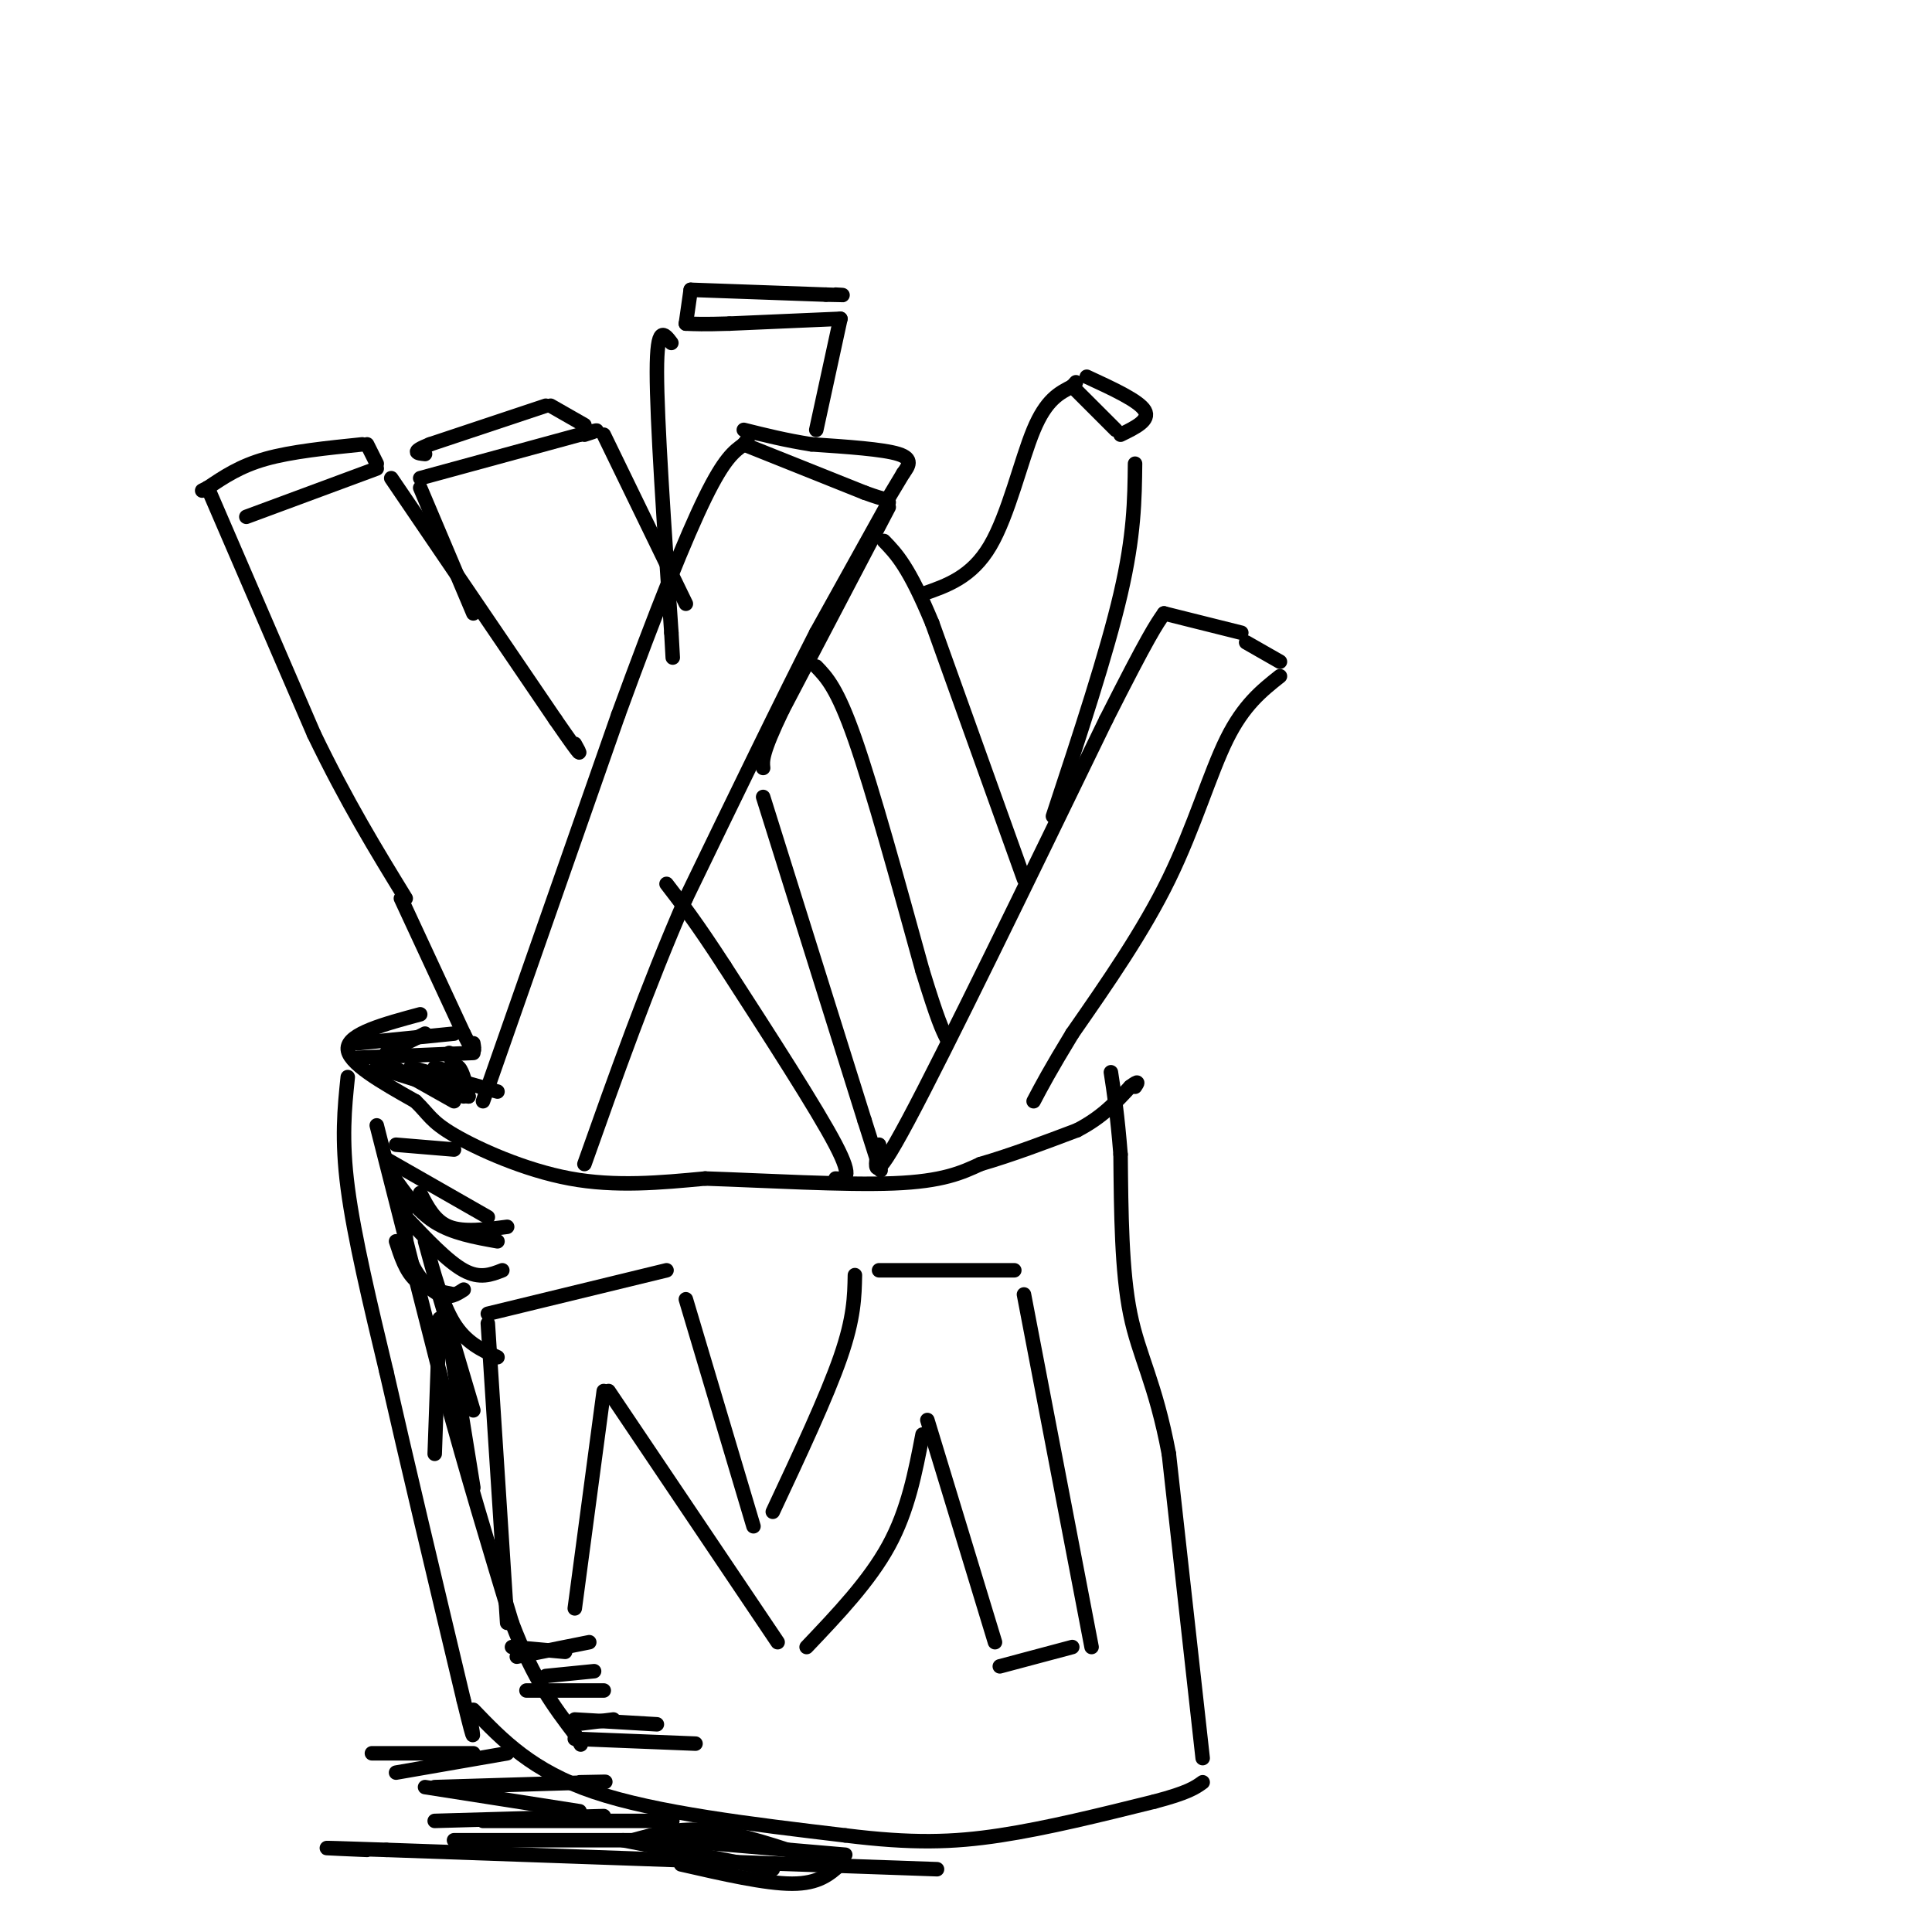 <svg viewBox='0 0 400 400' version='1.1' xmlns='http://www.w3.org/2000/svg' xmlns:xlink='http://www.w3.org/1999/xlink'><g fill='none' stroke='rgb(0,0,0)' stroke-width='3' stroke-linecap='round' stroke-linejoin='round'><path d='M51,107c0.000,0.000 27.000,-10.000 27,-10'/><path d='M78,96c0.000,0.000 -2.000,-4.000 -2,-4'/><path d='M75,92c-7.333,0.750 -14.667,1.500 -20,3c-5.333,1.500 -8.667,3.750 -12,6'/><path d='M43,101c-2.000,1.000 -1.000,0.500 0,0'/><path d='M43,101c0.000,0.000 22.000,51.000 22,51'/><path d='M65,152c6.833,14.167 12.917,24.083 19,34'/><path d='M83,186c0.000,0.000 13.000,28.000 13,28'/><path d='M96,214c2.500,5.000 2.250,3.500 2,2'/><path d='M100,228c0.000,0.000 28.000,-80.000 28,-80'/><path d='M128,148c8.000,-21.956 14.000,-36.844 18,-45c4.000,-8.156 6.000,-9.578 8,-11'/><path d='M154,92c1.333,-1.833 0.667,-0.917 0,0'/><path d='M154,92c0.000,0.000 25.000,10.000 25,10'/><path d='M179,102c5.000,1.833 5.000,1.417 5,1'/><path d='M184,103c0.000,0.000 3.000,-5.000 3,-5'/><path d='M187,98c1.083,-1.500 2.167,-3.000 -1,-4c-3.167,-1.000 -10.583,-1.500 -18,-2'/><path d='M168,92c-5.333,-0.833 -9.667,-1.917 -14,-3'/><path d='M184,104c0.000,0.000 -15.000,27.000 -15,27'/><path d='M169,131c-7.000,13.667 -17.000,34.333 -27,55'/><path d='M142,186c-8.000,18.333 -14.500,36.667 -21,55'/><path d='M81,99c0.000,0.000 34.000,50.000 34,50'/><path d='M115,149c6.333,9.167 5.167,7.083 4,5'/><path d='M184,105c0.000,0.000 -22.000,42.000 -22,42'/><path d='M162,147c-4.333,9.000 -4.167,10.500 -4,12'/><path d='M169,89c0.000,0.000 5.000,-23.000 5,-23'/><path d='M174,66c0.000,0.000 -23.000,1.000 -23,1'/><path d='M151,67c-5.333,0.167 -7.167,0.083 -9,0'/><path d='M139,71c-1.500,-2.000 -3.000,-4.000 -3,6c0.000,10.000 1.500,32.000 3,54'/><path d='M139,131c0.500,9.000 0.250,4.500 0,0'/><path d='M142,67c0.000,0.000 1.000,-7.000 1,-7'/><path d='M143,60c0.000,0.000 28.000,1.000 28,1'/><path d='M171,61c5.000,0.167 3.500,0.083 2,0'/><path d='M98,127c0.000,0.000 -11.000,-26.000 -11,-26'/><path d='M87,99c0.000,0.000 33.000,-9.000 33,-9'/><path d='M120,90c5.667,-1.500 3.333,-0.750 1,0'/><path d='M121,88c0.000,0.000 -7.000,-4.000 -7,-4'/><path d='M113,84c0.000,0.000 -24.000,8.000 -24,8'/><path d='M89,92c-4.167,1.667 -2.583,1.833 -1,2'/><path d='M125,90c0.000,0.000 17.000,35.000 17,35'/><path d='M87,210c-7.417,2.000 -14.833,4.000 -15,7c-0.167,3.000 6.917,7.000 14,11'/><path d='M86,228c2.881,2.750 3.083,4.125 8,7c4.917,2.875 14.548,7.250 24,9c9.452,1.750 18.726,0.875 28,0'/><path d='M146,244c12.222,0.400 28.778,1.400 39,1c10.222,-0.400 14.111,-2.200 18,-4'/><path d='M203,241c6.333,-1.833 13.167,-4.417 20,-7'/><path d='M223,234c5.167,-2.667 8.083,-5.833 11,-9'/><path d='M234,225c2.000,-1.500 1.500,-0.750 1,0'/><path d='M72,223c-0.667,6.417 -1.333,12.833 0,23c1.333,10.167 4.667,24.083 8,38'/><path d='M80,284c4.000,17.667 10.000,42.833 16,68'/><path d='M96,352c2.833,11.667 1.917,6.833 1,2'/><path d='M98,354c6.083,6.333 12.167,12.667 25,17c12.833,4.333 32.417,6.667 52,9'/><path d='M175,380c13.778,1.711 22.222,1.489 32,0c9.778,-1.489 20.889,-4.244 32,-7'/><path d='M239,373c7.000,-1.833 8.500,-2.917 10,-4'/><path d='M249,364c0.000,0.000 -7.000,-63.000 -7,-63'/><path d='M242,301c-2.778,-14.778 -6.222,-20.222 -8,-29c-1.778,-8.778 -1.889,-20.889 -2,-33'/><path d='M232,239c-0.667,-8.333 -1.333,-12.667 -2,-17'/><path d='M173,244c1.917,0.167 3.833,0.333 0,-7c-3.833,-7.333 -13.417,-22.167 -23,-37'/><path d='M150,200c-5.833,-9.000 -8.917,-13.000 -12,-17'/><path d='M158,165c0.000,0.000 21.000,67.000 21,67'/><path d='M179,232c4.000,12.667 3.500,10.833 3,9'/><path d='M182,237c-0.917,4.833 -1.833,9.667 6,-5c7.833,-14.667 24.417,-48.833 41,-83'/><path d='M229,149c8.833,-17.500 10.417,-19.750 12,-22'/><path d='M241,127c0.000,0.000 16.000,4.000 16,4'/><path d='M258,133c0.000,0.000 7.000,4.000 7,4'/><path d='M265,140c-3.756,2.978 -7.511,5.956 -11,13c-3.489,7.044 -6.711,18.156 -12,29c-5.289,10.844 -12.644,21.422 -20,32'/><path d='M222,214c-4.667,7.667 -6.333,10.833 -8,14'/><path d='M212,182c0.000,0.000 -19.000,-53.000 -19,-53'/><path d='M193,129c-4.833,-11.667 -7.417,-14.333 -10,-17'/><path d='M169,138c2.167,2.250 4.333,4.500 8,15c3.667,10.500 8.833,29.250 14,48'/><path d='M191,201c3.167,10.333 4.083,12.167 5,14'/><path d='M191,123c5.089,-1.756 10.178,-3.511 14,-10c3.822,-6.489 6.378,-17.711 9,-24c2.622,-6.289 5.311,-7.644 8,-9'/><path d='M222,80c1.333,-1.500 0.667,-0.750 0,0'/><path d='M222,80c0.000,0.000 9.000,9.000 9,9'/><path d='M232,90c3.083,-1.500 6.167,-3.000 5,-5c-1.167,-2.000 -6.583,-4.500 -12,-7'/><path d='M235,96c-0.083,7.417 -0.167,14.833 -3,27c-2.833,12.167 -8.417,29.083 -14,46'/><path d='M117,342c0.000,0.000 -11.000,-1.000 -11,-1'/><path d='M105,336c0.000,0.000 -4.000,-62.000 -4,-62'/><path d='M101,272c0.000,0.000 37.000,-9.000 37,-9'/><path d='M142,269c0.000,0.000 14.000,47.000 14,47'/><path d='M160,313c5.583,-11.917 11.167,-23.833 14,-32c2.833,-8.167 2.917,-12.583 3,-17'/><path d='M182,263c0.000,0.000 28.000,0.000 28,0'/><path d='M212,268c0.000,0.000 14.000,73.000 14,73'/><path d='M222,341c0.000,0.000 -15.000,4.000 -15,4'/><path d='M206,340c0.000,0.000 -14.000,-46.000 -14,-46'/><path d='M191,297c-1.500,7.833 -3.000,15.667 -7,23c-4.000,7.333 -10.500,14.167 -17,21'/><path d='M161,340c0.000,0.000 -35.000,-52.000 -35,-52'/><path d='M125,288c0.000,0.000 -6.000,45.000 -6,45'/><path d='M78,233c0.000,0.000 14.000,55.000 14,55'/><path d='M92,288c4.667,17.167 9.333,32.583 14,48'/><path d='M106,336c4.500,11.833 8.750,17.417 13,23'/><path d='M119,359c2.167,3.833 1.083,1.917 0,0'/><path d='M119,360c0.000,0.000 25.000,1.000 25,1'/><path d='M119,356c0.000,0.000 17.000,1.000 17,1'/><path d='M119,357c0.000,0.000 8.000,-1.000 8,-1'/><path d='M109,350c0.000,0.000 16.000,0.000 16,0'/><path d='M113,347c0.000,0.000 10.000,-1.000 10,-1'/><path d='M107,343c0.000,0.000 15.000,-3.000 15,-3'/><path d='M82,237c0.000,0.000 12.000,1.000 12,1'/><path d='M80,240c0.000,0.000 21.000,12.000 21,12'/><path d='M87,247c1.500,2.917 3.000,5.833 6,7c3.000,1.167 7.500,0.583 12,0'/><path d='M81,243c2.667,3.833 5.333,7.667 9,10c3.667,2.333 8.333,3.167 13,4'/><path d='M84,250c-0.133,3.844 -0.267,7.689 1,11c1.267,3.311 3.933,6.089 6,7c2.067,0.911 3.533,-0.044 5,-1'/><path d='M84,252c4.333,4.583 8.667,9.167 12,11c3.333,1.833 5.667,0.917 8,0'/><path d='M82,257c1.000,3.083 2.000,6.167 4,8c2.000,1.833 5.000,2.417 8,3'/><path d='M88,257c1.750,6.500 3.500,13.000 6,17c2.500,4.000 5.750,5.500 9,7'/><path d='M90,265c0.000,0.000 8.000,27.000 8,27'/><path d='M91,273c0.000,0.000 -1.000,28.000 -1,28'/><path d='M93,277c0.000,0.000 5.000,31.000 5,31'/><path d='M194,387c0.000,0.000 -114.000,-4.000 -114,-4'/><path d='M80,383c-19.667,-0.667 -11.833,-0.333 -4,0'/><path d='M94,381c0.000,0.000 46.000,0.000 46,0'/><path d='M100,377c16.833,0.000 33.667,0.000 38,0c4.333,0.000 -3.833,0.000 -12,0'/><path d='M90,377c0.000,0.000 35.000,-1.000 35,-1'/><path d='M90,370c14.000,-0.417 28.000,-0.833 33,-1c5.000,-0.167 1.000,-0.083 -3,0'/><path d='M88,370c0.000,0.000 32.000,5.000 32,5'/><path d='M82,367c0.000,0.000 23.000,-4.000 23,-4'/><path d='M77,363c0.000,0.000 21.000,0.000 21,0'/><path d='M129,381c0.000,0.000 31.000,6.000 31,6'/><path d='M131,381c4.833,-1.333 9.667,-2.667 16,-2c6.333,0.667 14.167,3.333 22,6'/><path d='M140,381c0.000,0.000 35.000,3.000 35,3'/><path d='M141,386c8.750,2.000 17.500,4.000 23,4c5.500,0.000 7.750,-2.000 10,-4'/><path d='M74,219c0.000,0.000 24.000,-1.000 24,-1'/><path d='M80,218c0.000,0.000 8.000,-4.000 8,-4'/><path d='M74,216c0.000,0.000 20.000,-2.000 20,-2'/><path d='M93,218c0.000,0.000 3.000,9.000 3,9'/><path d='M92,222c1.083,-0.917 2.167,-1.833 3,-1c0.833,0.833 1.417,3.417 2,6'/><path d='M97,227c0.000,0.000 -19.000,-6.000 -19,-6'/><path d='M78,219c0.000,0.000 16.000,9.000 16,9'/><path d='M85,221c0.000,0.000 18.000,5.000 18,5'/><path d='M90,221c0.000,0.000 4.000,1.000 4,1'/></g>
</svg>